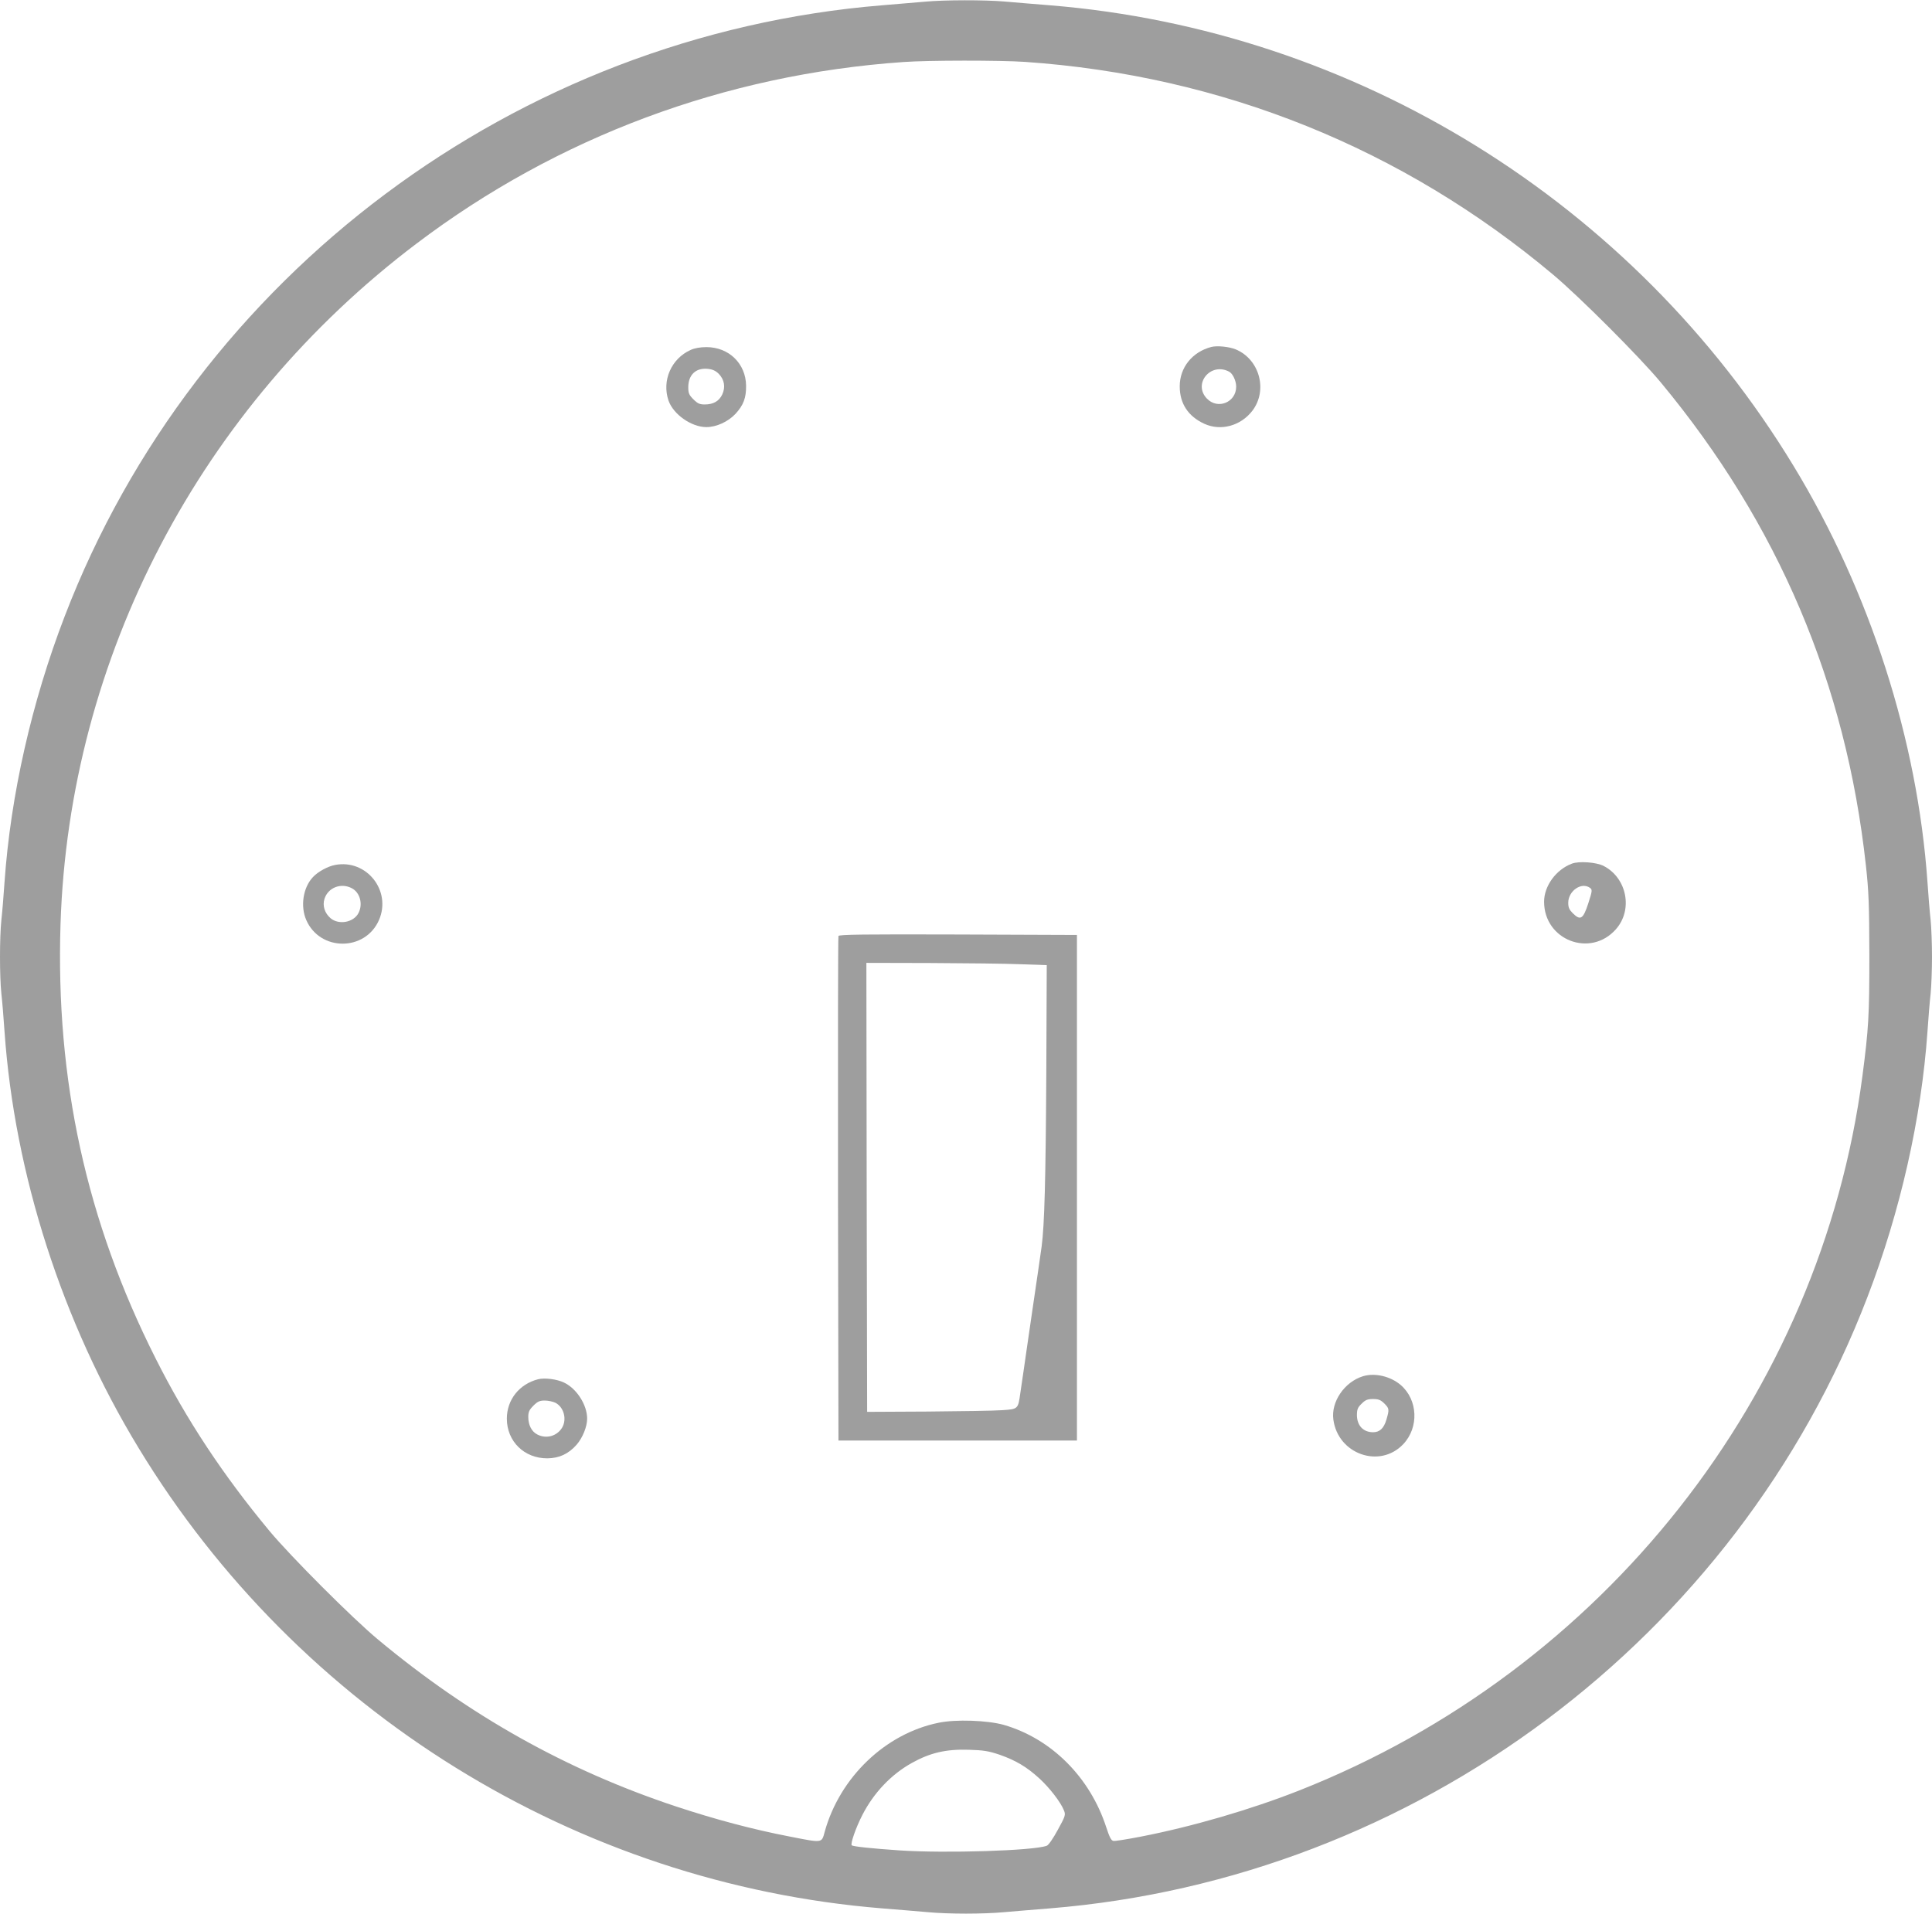 <?xml version="1.0" standalone="no"?>
<!DOCTYPE svg PUBLIC "-//W3C//DTD SVG 20010904//EN"
 "http://www.w3.org/TR/2001/REC-SVG-20010904/DTD/svg10.dtd">
<svg version="1.0" xmlns="http://www.w3.org/2000/svg"
 width="1280pt" height="1268pt" viewBox="0 0 1280 1268"
 preserveAspectRatio="xMidYMid meet">
<g transform="translate(0,1268) scale(0.1,-0.1)"
fill="#9e9e9e" stroke="none">
<path d="M6130 12669 c-47 -4 -175 -15 -285 -24 -2424 -198 -4549 -1787 -5417
-4050 -218 -567 -358 -1186 -398 -1760 -6 -88 -15 -201 -21 -252 -12 -117 -12
-369 0 -486 6 -51 15 -164 21 -252 66 -944 382 -1927 888 -2759 1060 -1746
2902 -2887 4927 -3051 105 -8 240 -20 301 -25 141 -13 367 -13 508 0 61 5 197
17 301 25 2421 196 4550 1788 5417 4050 218 567 358 1186 398 1760 6 88 15
201 21 252 5 50 9 160 9 243 0 83 -4 193 -9 243 -6 51 -15 164 -21 252 -66
944 -382 1927 -888 2759 -1060 1746 -2902 2887 -4927 3051 -104 8 -240 20
-301 25 -127 11 -399 11 -524 -1z m660 -399 c1306 -90 2503 -573 3500 -1410
174 -146 576 -548 714 -715 777 -937 1226 -1994 1358 -3199 19 -172 22 -258
23 -596 0 -402 -5 -485 -46 -800 -277 -2114 -1715 -3938 -3732 -4734 -320
-126 -706 -239 -1051 -306 -88 -17 -169 -30 -179 -28 -15 2 -26 24 -48 91
-108 332 -364 587 -679 678 -107 30 -317 38 -431 14 -352 -71 -655 -361 -755
-722 -21 -77 -12 -75 -232 -32 -244 47 -495 114 -752 199 -724 240 -1369 601
-1975 1106 -169 140 -581 553 -719 719 -309 372 -551 738 -755 1144 -459 910
-663 1845 -630 2878 57 1768 925 3426 2360 4510 933 706 2045 1120 3224 1202
165 12 640 12 805 1z m-167 -11217 c108 -38 180 -81 263 -157 67 -61 142 -158
163 -212 12 -30 9 -38 -41 -129 -31 -57 -61 -101 -73 -105 -86 -33 -669 -51
-972 -31 -191 13 -312 26 -320 34 -10 10 28 119 71 202 75 146 190 267 326
343 122 68 227 93 380 88 96 -3 129 -8 203 -33z"/>
<path d="M8025 10381 c-126 -33 -209 -136 -209 -261 0 -114 56 -199 163 -248
109 -50 241 -14 318 86 104 136 48 341 -110 407 -44 18 -124 26 -162 16z m117
-163 c25 -12 48 -61 48 -100 0 -104 -122 -154 -194 -79 -94 98 24 242 146 179z"/>
<path d="M4575 10361 c-128 -58 -191 -203 -146 -335 32 -92 152 -176 251 -176
66 0 143 35 193 88 53 58 71 106 70 187 -2 146 -114 255 -263 255 -42 0 -79
-7 -105 -19z m187 -158 c37 -38 46 -88 23 -137 -21 -44 -59 -66 -116 -66 -33
0 -47 6 -75 34 -29 29 -34 41 -34 80 0 82 50 130 129 122 31 -3 52 -12 73 -33z"/>
<path d="M10413 6957 c-105 -40 -183 -148 -183 -252 0 -255 308 -373 476 -182
114 129 73 339 -81 419 -48 25 -165 34 -212 15z m121 -160 c16 -12 16 -18 -11
-102 -34 -105 -52 -117 -103 -66 -23 23 -30 38 -30 69 0 79 88 140 144 99z"/>
<path d="M2221 6949 c-49 -9 -115 -45 -148 -81 -65 -69 -84 -192 -44 -284 91
-209 391 -209 482 0 84 194 -82 404 -290 365z m109 -154 c55 -28 76 -105 45
-165 -32 -62 -129 -80 -184 -35 -40 34 -56 84 -41 130 24 74 109 107 180 70z"/>
<path d="M5555 6478 c-3 -7 -4 -762 -3 -1678 l3 -1665 790 0 790 0 0 1675 0
1675 -788 3 c-625 2 -789 0 -792 -10z m1205 -187 l175 -6 -3 -725 c-4 -694
-12 -998 -31 -1140 -14 -101 -27 -188 -61 -420 -17 -118 -35 -242 -40 -275 -5
-33 -13 -93 -19 -132 -6 -40 -15 -105 -21 -143 -15 -107 -14 -107 -122 -114
-51 -4 -273 -7 -493 -9 l-400 -2 -3 1488 -2 1487 422 -1 c233 -1 502 -4 598
-8z"/>
<path d="M9030 3561 c-123 -38 -213 -170 -196 -288 31 -229 308 -326 463 -162
105 111 97 294 -17 392 -68 58 -171 82 -250 58z m141 -180 c34 -34 34 -40 14
-109 -17 -56 -44 -82 -88 -82 -65 0 -106 44 -107 112 0 39 5 52 31 77 25 25
39 31 76 31 36 0 50 -6 74 -29z"/>
<path d="M3565 3541 c-125 -32 -207 -136 -207 -261 0 -151 116 -264 269 -263
78 1 139 29 193 90 40 46 70 120 70 173 0 91 -69 199 -153 239 -48 23 -129 33
-172 22z m115 -156 c56 -29 77 -109 44 -165 -34 -56 -105 -76 -164 -45 -38 19
-60 63 -60 116 0 33 6 47 34 75 28 28 42 34 75 34 23 0 55 -7 71 -15z"/>
</g>
</svg>
